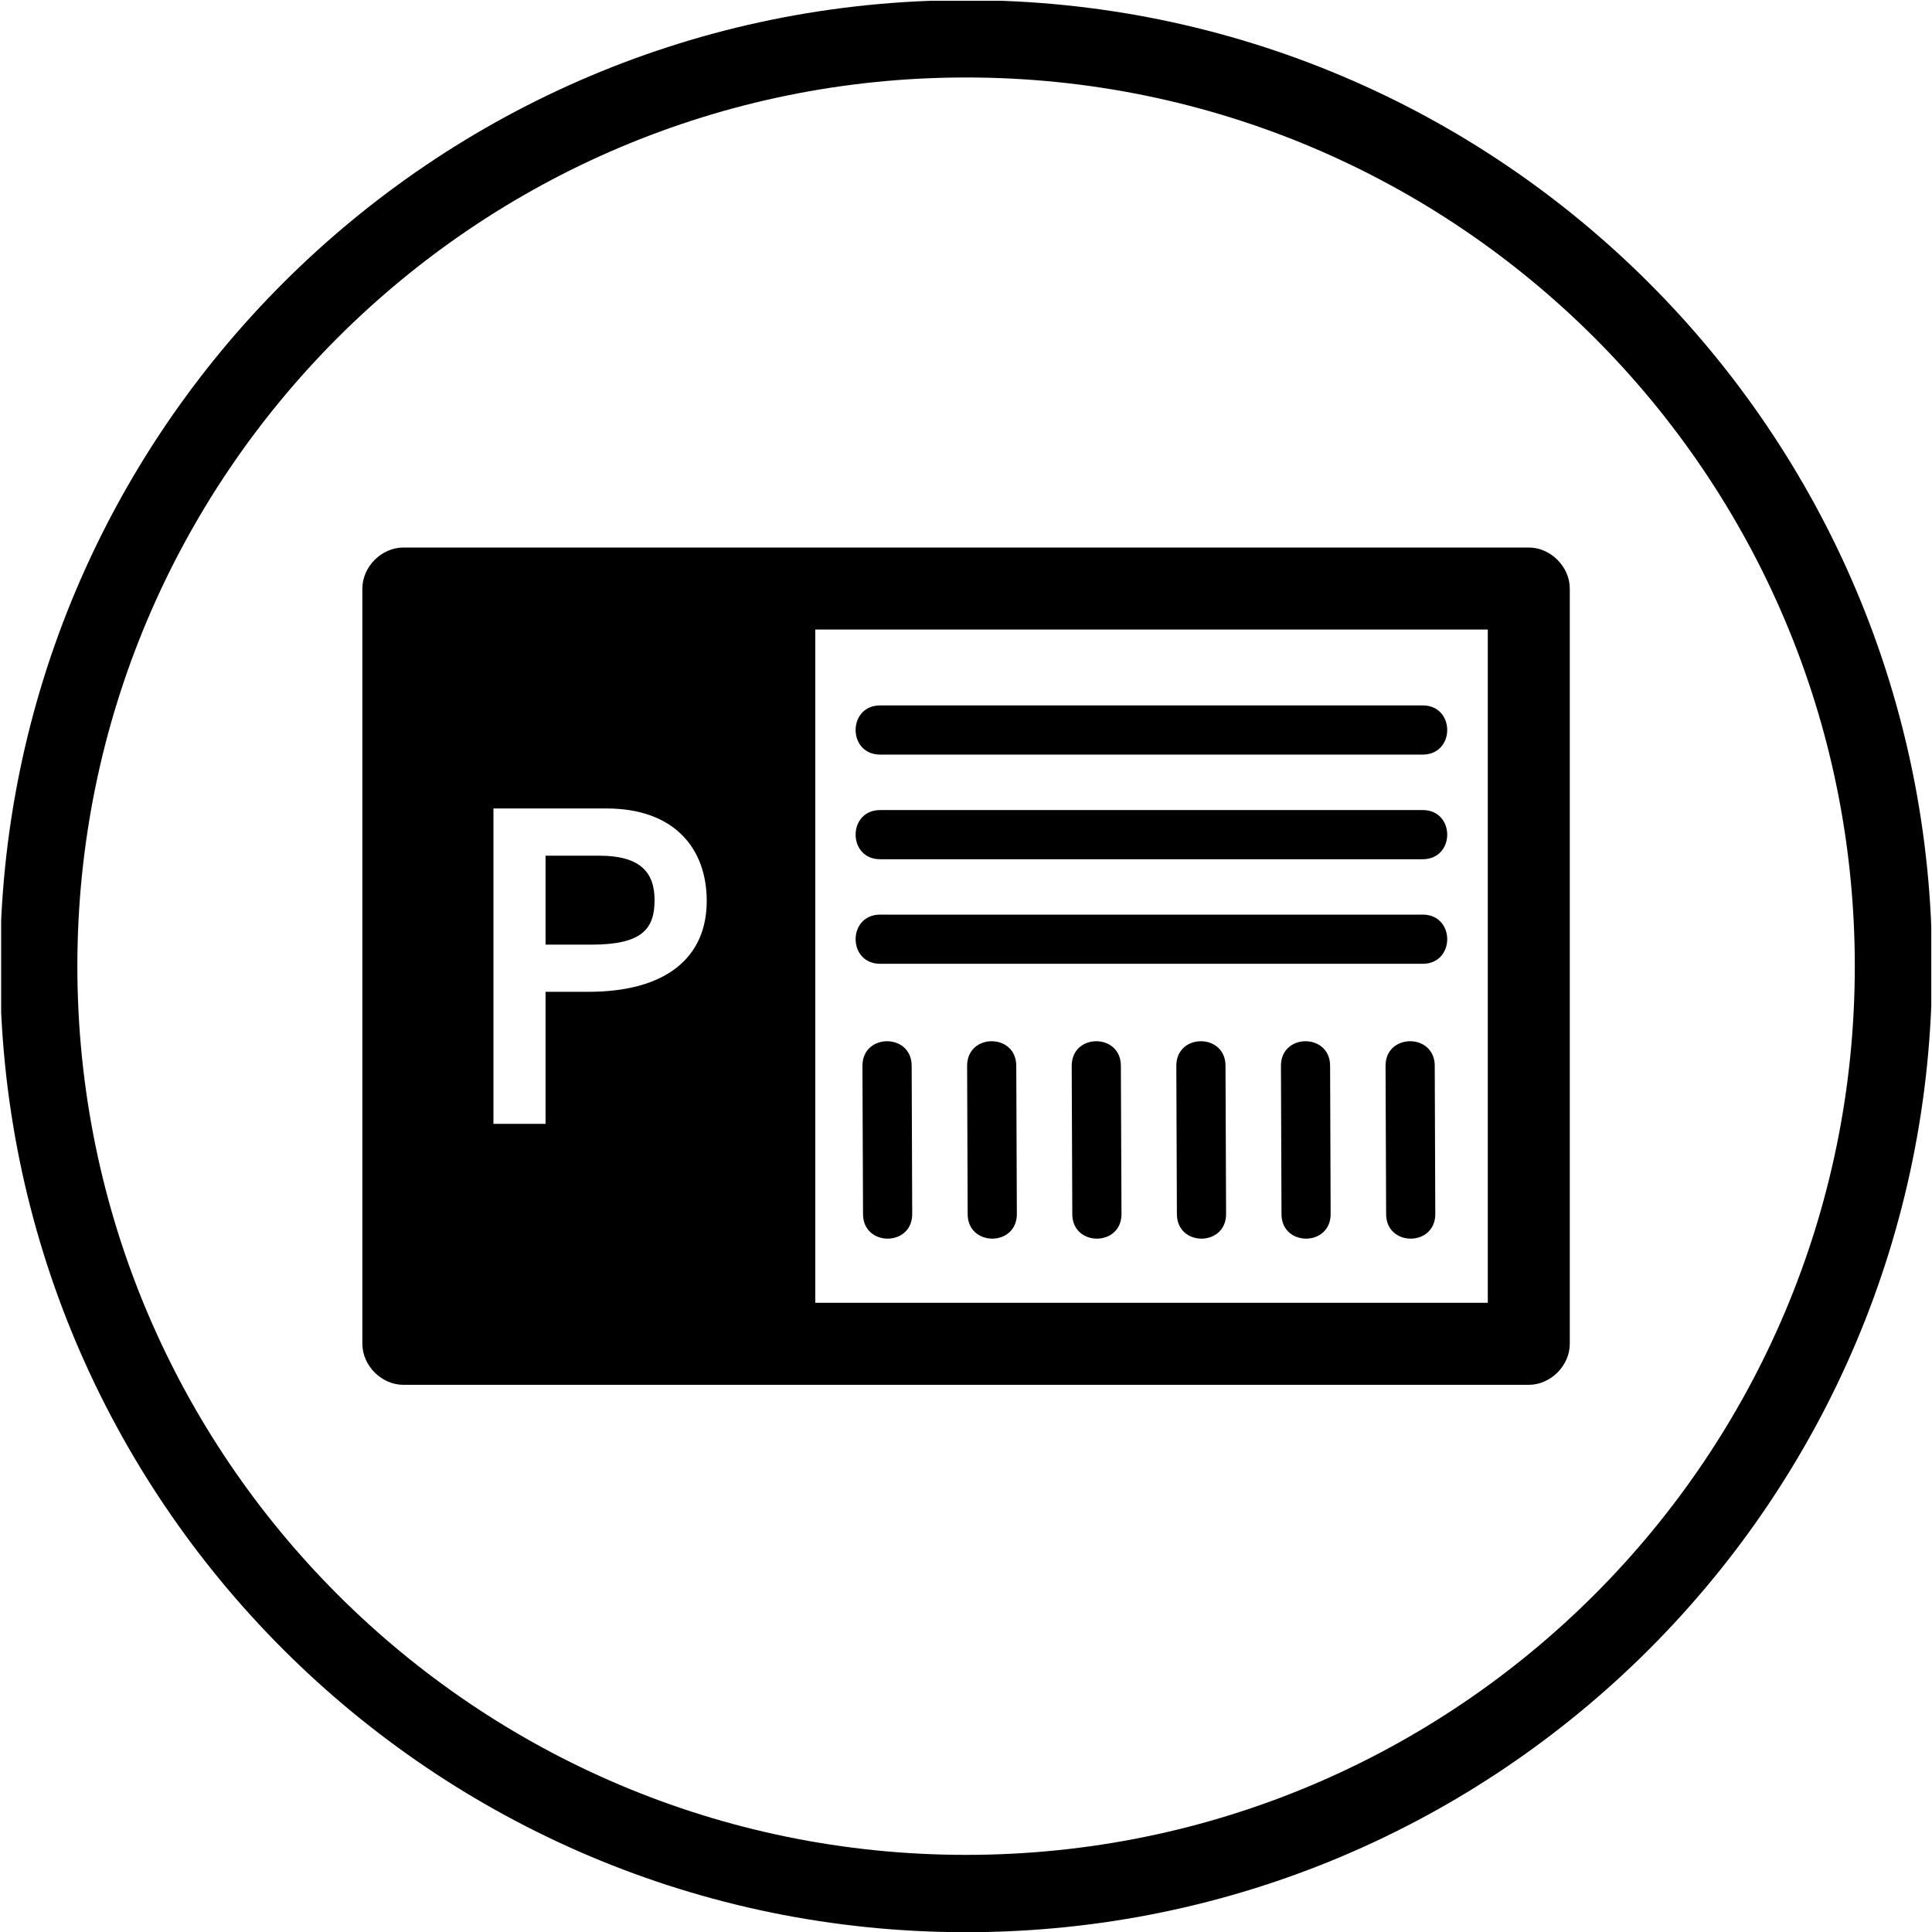 <?xml version="1.0" encoding="utf-8"?>
<!-- Generator: Adobe Illustrator 16.0.4, SVG Export Plug-In . SVG Version: 6.00 Build 0)  -->
<!DOCTYPE svg PUBLIC "-//W3C//DTD SVG 1.1//EN" "http://www.w3.org/Graphics/SVG/1.1/DTD/svg11.dtd">
<svg version="1.1" id="Livello_1" xmlns="http://www.w3.org/2000/svg" xmlns:xlink="http://www.w3.org/1999/xlink" x="0px" y="0px"
	 width="50px" height="50px" viewBox="0 0 50 50" enable-background="new 0 0 50 50" xml:space="preserve">
<g>
	<defs>
		<rect id="SVGID_1_" x="0.03" y="0.02" width="49.951" height="49.98"/>
	</defs>
	<clipPath id="SVGID_2_">
		<use xlink:href="#SVGID_1_"  overflow="visible"/>
	</clipPath>
	<path clip-path="url(#SVGID_2_)" d="M15.504,22.145c1.048,0,1.436,0.413,1.436,1.15c0,0.728-0.301,1.152-1.628,1.152h-1.193v-2.302
		H15.504 M34.423,27.583l0.014,3.837c0,0.848-1.272,0.848-1.272,0l-0.014-3.837C33.15,26.735,34.423,26.735,34.423,27.583z
		 M31.716,27.583l0.015,3.837c0,0.848-1.273,0.848-1.273,0l-0.015-3.837C30.442,26.735,31.716,26.735,31.716,27.583z M29.008,27.583
		l0.016,3.837c0,0.848-1.273,0.848-1.273,0l-0.015-3.837C27.735,26.735,29.008,26.735,29.008,27.583z M26.301,27.583l0.015,3.837
		c0,0.848-1.273,0.848-1.273,0l-0.014-3.837C25.028,26.735,26.301,26.735,26.301,27.583z M23.594,27.583l0.014,3.837
		c0,0.848-1.273,0.848-1.273,0l-0.015-3.837C22.32,26.735,23.594,26.735,23.594,27.583z M36.817,24.943H22.78
		c-0.849,0-0.849-1.273,0-1.273h14.038C37.666,23.67,37.666,24.943,36.817,24.943z M36.817,22.237H22.78
		c-0.849,0-0.849-1.273,0-1.273h14.038C37.666,20.964,37.666,22.237,36.817,22.237z M36.817,19.529H22.78
		c-0.849,0-0.849-1.273,0-1.273h14.038C37.666,18.256,37.666,19.529,36.817,19.529z M37.131,27.583l0.014,3.837
		c0,0.848-1.272,0.848-1.272,0l-0.015-3.837C35.857,26.735,37.131,26.735,37.131,27.583z M38.504,16.292H21.099v17.424h17.405
		V16.292z M39.566,14.17c0.563,0,1.06,0.497,1.06,1.061v19.547c0,0.564-0.496,1.061-1.06,1.061H10.438
		c-0.564,0-1.06-0.496-1.06-1.061V15.231c0-0.564,0.496-1.061,1.06-1.061H39.566z M12.77,29.085h1.349v-3.417h1.109
		c2.012,0,3.062-0.889,3.062-2.351c0-1.345-0.822-2.394-2.596-2.394H12.77V29.085z M25.002,2.005c-12.703,0-23,10.296-23,22.999
		s10.297,23,23,23s23-10.297,23-23S37.705,2.005,25.002,2.005z M25.002,0.004c13.807,0,25,11.193,25,25
		c0,13.808-11.193,25.001-25,25.001c-13.807,0-25-11.193-25-25.001C0.002,11.197,11.195,0.004,25.002,0.004z"/>
</g>
</svg>
